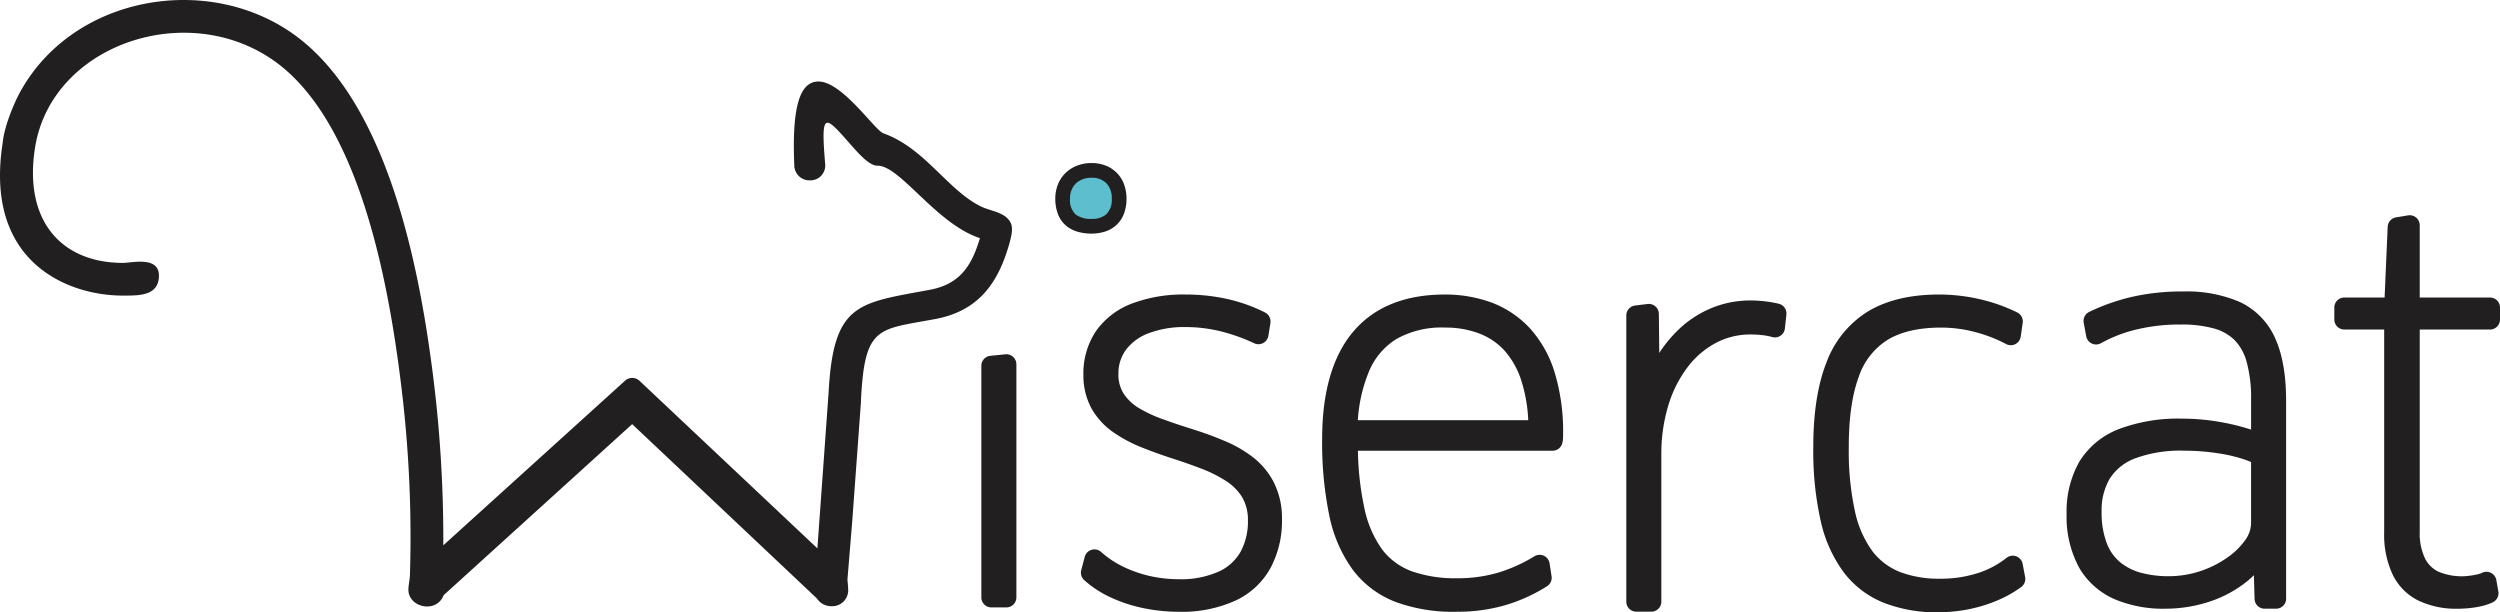 <svg xmlns="http://www.w3.org/2000/svg" width="500" height="122.457" viewBox="0 0 500 122.457"><g id="Wisercat_black_logo" data-name="Wisercat black logo" transform="translate(-0.165 -0.652)"><path id="Path_213" data-name="Path 213" d="M387.833,123.11a28.911,28.911,0,0,1-10.786-1.857,18.8,18.8,0,0,1-8.072-6.054,27.079,27.079,0,0,1-4.666-10.347,63.574,63.574,0,0,1-1.486-14.7c-.016-6.749.855-12.435,2.594-16.9a20.249,20.249,0,0,1,8.453-10.385c3.727-2.2,8.455-3.31,14.066-3.31a36.378,36.378,0,0,1,8.5,1.007,34.143,34.143,0,0,1,7.192,2.586,2.005,2.005,0,0,1,1.078,2.08l-.4,2.741a2,2,0,0,1-2.932,1.484,28.611,28.611,0,0,0-6.054-2.357,26.642,26.642,0,0,0-6.874-.931h0c-4.478,0-8.036.814-10.7,2.42a13.868,13.868,0,0,0-5.837,7.459c-1.334,3.585-2,8.33-1.987,14.1a56.349,56.349,0,0,0,1.244,12.819,20.926,20.926,0,0,0,3.506,7.96,12.919,12.919,0,0,0,5.54,4.146,21.943,21.943,0,0,0,7.96,1.323,24.3,24.3,0,0,0,7.288-1.04,18.028,18.028,0,0,0,6.014-3.131,2.009,2.009,0,0,1,3.218,1.2l.5,2.643a2.009,2.009,0,0,1-.781,1.99,23.529,23.529,0,0,1-4.62,2.619,29.252,29.252,0,0,1-5.6,1.767,31.015,31.015,0,0,1-6.215.659S387.839,123.11,387.833,123.11Zm-96.464-.1a33.4,33.4,0,0,1-12.06-1.963,19.393,19.393,0,0,1-8.6-6.452,27.894,27.894,0,0,1-4.7-10.908,72.145,72.145,0,0,1-1.413-15.4c.019-9.234,2.091-16.377,6.155-21.228,4.149-4.957,10.3-7.481,18.286-7.5h.005a26.72,26.72,0,0,1,9.389,1.587,20.056,20.056,0,0,1,7.66,5.107,23.223,23.223,0,0,1,4.968,8.768,40.837,40.837,0,0,1,1.729,12.365c0,.242,0,.515-.019.828a4.838,4.838,0,0,1-.131,1.013,2.007,2.007,0,0,1-1.96,1.571H271.75a59.116,59.116,0,0,0,1.288,11.48,21.647,21.647,0,0,0,3.621,8.355,13.112,13.112,0,0,0,5.918,4.293,26.138,26.138,0,0,0,8.962,1.375,28.622,28.622,0,0,0,8.284-1.127,31.436,31.436,0,0,0,7.222-3.261,2.006,2.006,0,0,1,3.033,1.4l.4,2.594a2,2,0,0,1-.915,2,33.493,33.493,0,0,1-8.344,3.781,34.271,34.271,0,0,1-9.678,1.312ZM271.731,84.688h34.083a30.554,30.554,0,0,0-1.337-7.764,16.656,16.656,0,0,0-3.5-6.253,13.323,13.323,0,0,0-5.148-3.392,19.06,19.06,0,0,0-6.637-1.113,18.383,18.383,0,0,0-9.765,2.3,13.9,13.9,0,0,0-5.553,6.689A30.544,30.544,0,0,0,271.731,84.688ZM236,123.009H236a35.337,35.337,0,0,1-7.138-.724,29.788,29.788,0,0,1-6.487-2.121,21.175,21.175,0,0,1-5.371-3.49,2.011,2.011,0,0,1-.593-2l.7-2.643a2,2,0,0,1,1.364-1.413,1.974,1.974,0,0,1,1.916.425,19.148,19.148,0,0,0,4.377,2.932,25.092,25.092,0,0,0,5.352,1.876,26.168,26.168,0,0,0,5.785.645,18.466,18.466,0,0,0,8.167-1.6,9.548,9.548,0,0,0,4.288-4.037,12.738,12.738,0,0,0,1.391-6.158,8.952,8.952,0,0,0-1.13-4.568,10.32,10.32,0,0,0-3.12-3.2,26.691,26.691,0,0,0-4.884-2.488c-1.908-.73-3.885-1.429-5.926-2.085-2.085-.67-4.16-1.418-6.171-2.224a28.248,28.248,0,0,1-5.679-3.022,14.6,14.6,0,0,1-4.312-4.655,13.789,13.789,0,0,1-1.685-6.836,15.243,15.243,0,0,1,2.513-8.747,15.465,15.465,0,0,1,7.192-5.513,28.982,28.982,0,0,1,10.753-1.808,38.678,38.678,0,0,1,8.238.877,32.456,32.456,0,0,1,7.636,2.72,2.014,2.014,0,0,1,1.07,2.1l-.4,2.543A2.01,2.01,0,0,1,251,69.3a36.848,36.848,0,0,0-6.868-2.428,29.576,29.576,0,0,0-6.939-.809,20.117,20.117,0,0,0-7.388,1.266,10.087,10.087,0,0,0-4.451,3.286,7.928,7.928,0,0,0-1.505,4.8,7.075,7.075,0,0,0,1.07,4,9.449,9.449,0,0,0,3.063,2.875,26.978,26.978,0,0,0,4.878,2.249c1.925.7,3.906,1.356,5.937,1.99,2.164.683,4.244,1.443,6.182,2.265a24.894,24.894,0,0,1,5.692,3.245,15.025,15.025,0,0,1,4.249,5.072,15.906,15.906,0,0,1,1.642,7.356,20.056,20.056,0,0,1-2.219,9.645,15.4,15.4,0,0,1-6.955,6.6A25.811,25.811,0,0,1,236,123.009Zm94.425-.019h-2.992a2.006,2.006,0,0,1-2.006-2.006V63.745a2,2,0,0,1,1.767-1.993l2.494-.3a2.008,2.008,0,0,1,2.246,1.971l.087,7.821a26.356,26.356,0,0,1,4.2-5,21.357,21.357,0,0,1,6.359-4.024,20.238,20.238,0,0,1,7.671-1.475,25.086,25.086,0,0,1,2.834.163,24.084,24.084,0,0,1,2.823.487,2.007,2.007,0,0,1,1.535,2.17l-.3,2.777a2.005,2.005,0,0,1-.866,1.443,1.979,1.979,0,0,1-1.658.278,11.887,11.887,0,0,0-2.145-.4c-.694-.068-1.375-.114-2.085-.114l-.291,0a14.626,14.626,0,0,0-6.642,1.625,17.242,17.242,0,0,0-5.616,4.707,24.163,24.163,0,0,0-3.928,7.579,33.384,33.384,0,0,0-1.481,10.086v29.441A2.006,2.006,0,0,1,330.429,122.99ZM433.1,122.4a25.122,25.122,0,0,1-9.849-1.84,15.2,15.2,0,0,1-7.181-6.242,21.265,21.265,0,0,1-2.583-10.862,20.211,20.211,0,0,1,2.524-10.429,15.956,15.956,0,0,1,7.914-6.553,33.541,33.541,0,0,1,12.71-2.093,43.371,43.371,0,0,1,5.943.414,48.6,48.6,0,0,1,5.679,1.146q1.1.3,2.126.632V80.6a27.213,27.213,0,0,0-.912-7.65,9.966,9.966,0,0,0-2.477-4.367,9.506,9.506,0,0,0-4.214-2.284,24.08,24.08,0,0,0-6.376-.743s-.275,0-.28,0h-.011a36.592,36.592,0,0,0-8.238.9,27.779,27.779,0,0,0-7.516,2.837,2.007,2.007,0,0,1-2.951-1.388l-.5-2.7a2.007,2.007,0,0,1,1.105-2.175,41.07,41.07,0,0,1,8.847-3.073,44.855,44.855,0,0,1,9.672-1.01h.319a26.741,26.741,0,0,1,11.27,2.1,14.393,14.393,0,0,1,7.135,7.388c1.435,3.215,2.153,7.445,2.129,12.571v39.38a2.006,2.006,0,0,1-2.006,2.006h-2.292a2.007,2.007,0,0,1-2.006-1.949l-.139-4.748c-.436.427-.9.844-1.391,1.244a23.726,23.726,0,0,1-7.3,3.977,28.186,28.186,0,0,1-8.992,1.475S433.1,122.4,433.1,122.4Zm3.828-31.611a26.1,26.1,0,0,0-9.735,1.533,10.276,10.276,0,0,0-5.069,4.043A12.418,12.418,0,0,0,420.49,103a17.036,17.036,0,0,0,1.037,6.318,9.169,9.169,0,0,0,2.676,3.784,11.183,11.183,0,0,0,4.184,2.11,20.854,20.854,0,0,0,5.483.681,20.2,20.2,0,0,0,6.435-1.04,20.713,20.713,0,0,0,5.328-2.69,14.386,14.386,0,0,0,3.588-3.514,5.977,5.977,0,0,0,1.157-3.234V93.061a16.452,16.452,0,0,0-1.56-.591,30.514,30.514,0,0,0-5-1.152A44.161,44.161,0,0,0,436.924,90.791ZM491.772,122.4a17.693,17.693,0,0,1-7.829-1.584,11.217,11.217,0,0,1-5.232-5.224A18.711,18.711,0,0,1,477,107.116V66.56h-7.965a2.006,2.006,0,0,1-2.006-2.006V62.161a2.006,2.006,0,0,1,2.006-2.006h8.05L477.7,46.02a2,2,0,0,1,1.674-1.895l2.4-.4a2.01,2.01,0,0,1,2.338,1.982V60.157h14.047a2.006,2.006,0,0,1,2.006,2.006v2.393a2.006,2.006,0,0,1-2.006,2.006H484.112v40.456a11.6,11.6,0,0,0,1.075,5.363,5.826,5.826,0,0,0,2.709,2.627,12,12,0,0,0,6.092.8,13,13,0,0,0,1.557-.264,4.129,4.129,0,0,0,1.029-.327,2.01,2.01,0,0,1,2.861,1.454l.4,2.279a2.013,2.013,0,0,1-1.108,2.159,10.5,10.5,0,0,1-2.123.738,18.925,18.925,0,0,1-2.412.411A23.1,23.1,0,0,1,491.772,122.4Zm-288.33-2.276V73.513a2.009,2.009,0,0,0-2.208-2l-2.992.3a2.008,2.008,0,0,0-1.808,2v46.314a2.006,2.006,0,0,0,2.006,2.006h2.995A2.006,2.006,0,0,0,203.442,120.126ZM163.681,16.957c-3.808.177-5.172,5.793-4.631,17.319l.035,0a3.007,3.007,0,0,0,3.049,2.445,2.965,2.965,0,0,0,3.076-2.839c0-.041,0-.082,0-.123h.014c-.923-10.843-.226-10.225,4.788-4.522,2.023,2.3,4.018,4.568,5.687,4.557,4.473-.03,11.747,11.651,20.455,14.488-1.655,5.543-4.01,9.193-9.966,10.317-14.5,2.706-19.35,2.6-20.311,20.659l-2.235,31.064L128.122,76.864a2.133,2.133,0,0,0-3.024,0L88.826,109.716A261.557,261.557,0,0,0,86.9,76.782C84.182,54.753,77.9,21.057,58.868,7.487,41.6-4.818,14.878-.217,4.245,18.956,2.8,21.558.924,26.338.7,29.254c-1.62,10.345.61,17.453,4.565,22.2,4.81,5.774,12.522,8.319,19.524,8.317,3.22,0,6.9.044,7.154-3.656.3-4.364-5.349-2.88-7.19-2.883C12.486,53.218,4.847,44.866,7.174,30.174,10.433,9.594,37.571.332,55.136,12.923c17.08,12.245,22.81,44.866,25.249,64.654a247.477,247.477,0,0,1,1.767,38.131c-.049.915-.308,2.118-.308,2.869,0,3.566,5.6,4.865,7.056,1.108L126.6,85.48l36.969,34.883a3.177,3.177,0,0,0,1.143,1.078l.052.054.014-.014a3.584,3.584,0,0,0,1.688.414,3.208,3.208,0,0,0,3.343-3.052c0-.58-.093-1.669-.158-2.259l.956-11.616,1.726-23.6c.667-15.746,3.343-14.73,14.951-16.922,8.763-1.655,12.591-7.4,14.76-15.109.6-2.132.719-3.365.147-4.328-1.16-1.949-3.89-2.126-5.777-3.035-6.678-3.22-11.251-11.7-19.573-14.659-1.761-.626-8.357-10.581-13.157-10.358m61.341,20.7a6.339,6.339,0,0,0-3.849-3.934,7.818,7.818,0,0,0-2.7-.463,8.085,8.085,0,0,0-2.769.474,6.762,6.762,0,0,0-2.423,1.505,6.606,6.606,0,0,0-1.568,2.385,7.663,7.663,0,0,0-.49,2.758,8.6,8.6,0,0,0,.479,2.948,5.571,5.571,0,0,0,1.821,2.567l.005.005-.005.008a6.644,6.644,0,0,0,2.426,1.16,9.818,9.818,0,0,0,2.524.3A8.7,8.7,0,0,0,221.066,47a6.25,6.25,0,0,0,2.36-1.326,5.9,5.9,0,0,0,1.606-2.494,8.557,8.557,0,0,0,.436-2.8,8.255,8.255,0,0,0-.446-2.725" transform="translate(0 0)" fill="#211f1f"></path><path id="Path_214" data-name="Path 214" d="M87.123,17.885A4.077,4.077,0,0,1,86.048,21a4.308,4.308,0,0,1-2.97.928,4.978,4.978,0,0,1-3.139-.844,3.857,3.857,0,0,1-1.16-3.2,4.073,4.073,0,0,1,1.16-3.033,4.354,4.354,0,0,1,3.139-1.138,4.046,4.046,0,0,1,2.97,1.094,4.261,4.261,0,0,1,1.075,3.076" transform="translate(135.395 22.495)" fill="#5dbfcd"></path></g></svg>